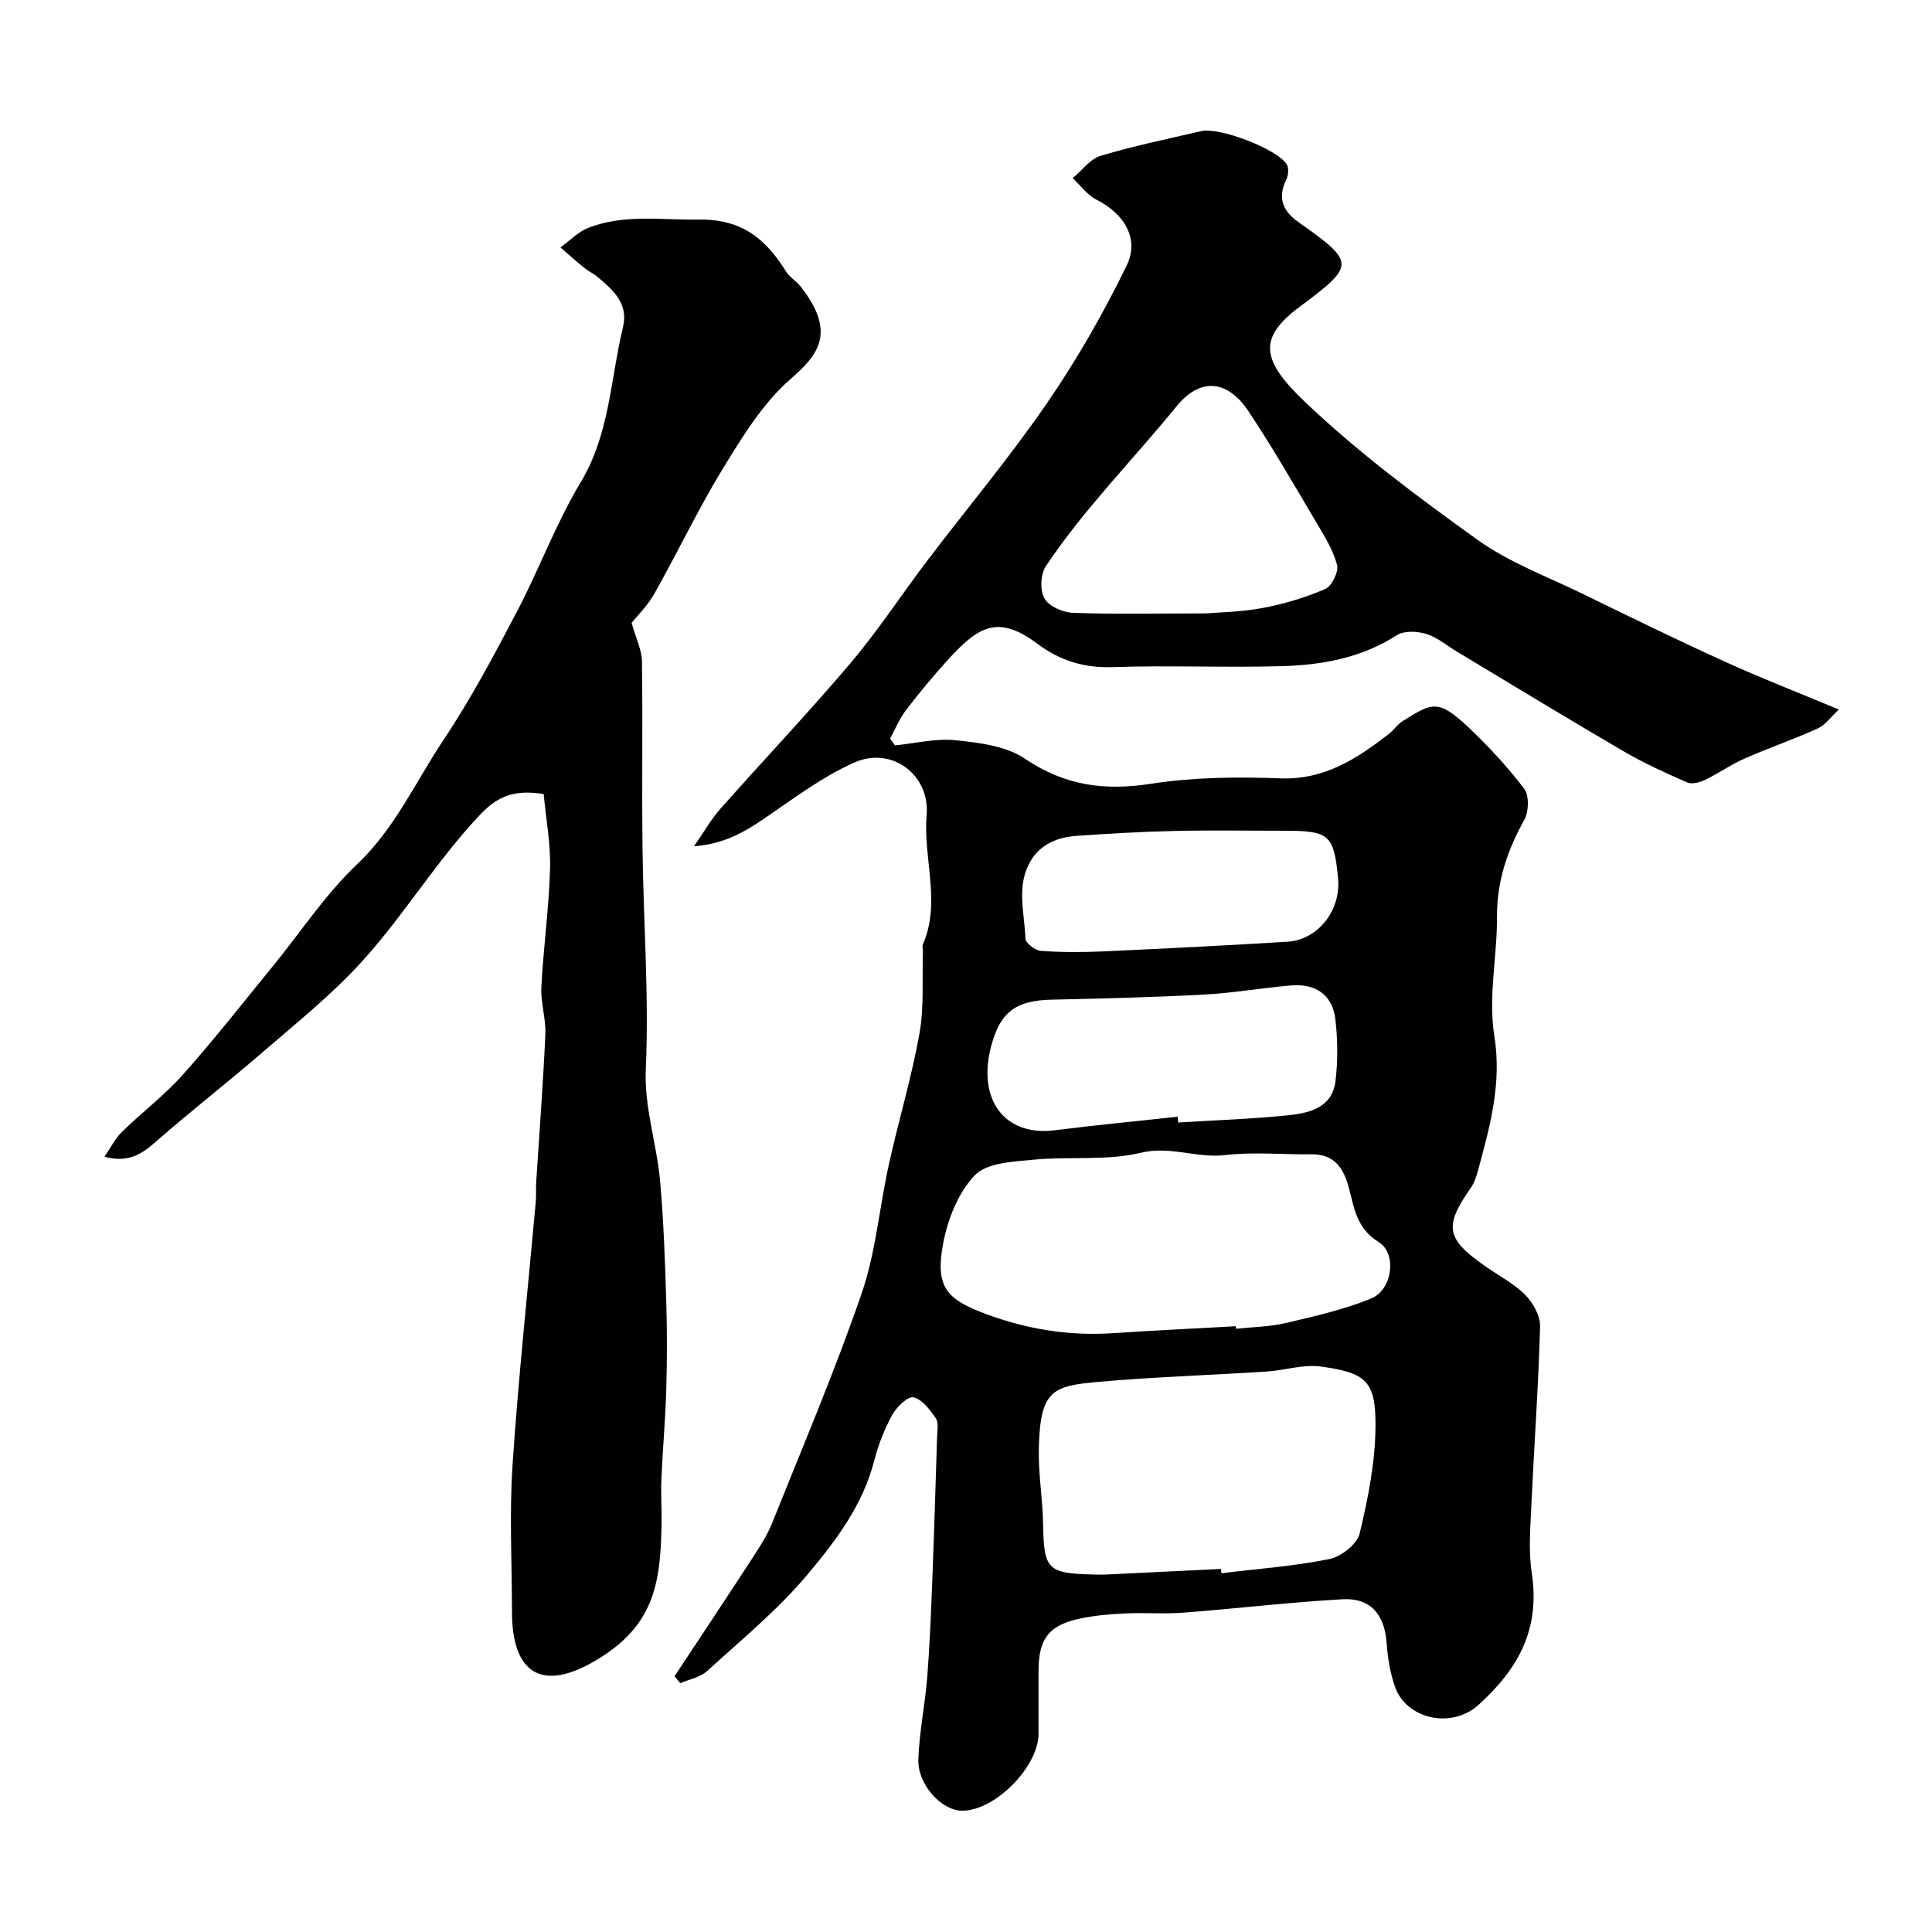 <svg enable-background="new 0 0 400 400" viewBox="0 0 400 400" xmlns="http://www.w3.org/2000/svg"><g fill="#010103"><path d="m139.65 347.06c5.31-8.04 10.66-16.06 15.91-24.14 1.58-2.44 3.23-4.91 4.3-7.59 6.33-15.8 13.01-31.49 18.54-47.56 2.94-8.54 3.67-17.83 5.64-26.73 2-9.03 4.69-17.93 6.32-27.03.99-5.51.53-11.28.72-16.94.02-.5-.2-1.07-.02-1.49 3.83-8.81.02-17.86.79-26.81.72-8.4-7.27-14.32-14.96-10.9-6.74 2.99-12.79 7.62-18.96 11.8-4.1 2.78-8.24 5.09-14.24 5.54 2.13-3.07 3.56-5.62 5.45-7.75 8.97-10.13 18.3-19.95 27.04-30.28 5.69-6.72 10.52-14.16 15.86-21.18 8.21-10.81 16.96-21.24 24.64-32.4 6.22-9.04 11.74-18.68 16.55-28.55 2.77-5.68-.52-10.84-6.23-13.71-1.91-.96-3.29-2.95-4.91-4.47 1.93-1.59 3.62-3.96 5.82-4.62 6.82-2.05 13.83-3.48 20.78-5.1 3.77-.88 15.79 3.7 17.73 6.91.46.76.32 2.26-.11 3.13-1.85 3.75-.73 6.5 2.48 8.77 11.9 8.4 11.85 8.94.35 17.51-8.72 6.5-8.11 11.04 1.1 19.8 11 10.46 23.32 19.64 35.69 28.51 6.52 4.67 14.34 7.56 21.64 11.12 9.78 4.77 19.57 9.55 29.48 14.06 7.52 3.42 15.24 6.42 23.67 9.94-1.67 1.54-2.81 3.21-4.38 3.92-5 2.27-10.22 4.06-15.25 6.28-2.79 1.23-5.32 3.04-8.08 4.37-1.09.52-2.71.96-3.69.53-4.5-1.97-9.01-4.02-13.25-6.5-11.54-6.73-22.94-13.69-34.4-20.57-2.11-1.26-4.07-2.97-6.35-3.67-1.88-.58-4.61-.72-6.12.25-7.3 4.7-15.44 6.17-23.77 6.41-11.65.34-23.33-.2-34.98.2-5.95.21-10.93-1.3-15.59-4.78-8.27-6.18-12.29-3.71-18.76 3.44-2.97 3.28-5.81 6.69-8.5 10.21-1.36 1.79-2.24 3.94-3.33 5.93.34.47.68.93 1.02 1.4 4.2-.41 8.48-1.49 12.59-1.06 4.89.51 10.42 1.18 14.3 3.81 8.24 5.58 16.49 6.7 26.12 5.2 8.77-1.36 17.85-1.46 26.75-1.12 9.13.35 15.83-4.04 22.45-9.16 1.05-.81 1.82-2.01 2.92-2.7 5.97-3.71 7.26-4.69 13.49 1.19 4.2 3.96 8.17 8.24 11.66 12.82 1.06 1.4.96 4.74.02 6.43-3.47 6.27-5.69 12.66-5.65 19.97.05 8.26-1.85 16.72-.56 24.73 1.6 9.93-.91 18.78-3.37 27.91-.34 1.25-.77 2.55-1.5 3.59-5.57 8-5.15 10.51 2.92 16.18 2.81 1.97 5.97 3.59 8.35 5.98 1.63 1.63 3.14 4.36 3.08 6.55-.34 12.34-1.24 24.67-1.81 37.01-.21 4.66-.61 9.42.08 13.98 1.72 11.41-2.46 19.55-10.94 27.28-5.72 5.22-15.07 2.93-17.37-3.67-1-2.87-1.52-5.99-1.73-9.03-.42-5.92-3.29-9.43-9.14-9.1-10.98.62-21.91 1.93-32.88 2.77-3.98.31-8-.02-11.99.16-3.1.14-6.22.4-9.25 1.02-6.64 1.35-8.8 4.16-8.81 10.86-.01 4.33 0 8.66 0 13-.01 6.9-9.03 16-15.83 15.97-4.25-.02-9.26-5.42-9.06-10.66.21-5.7 1.4-11.37 1.85-17.07.52-6.58.77-13.19 1.03-19.8.39-9.93.69-19.86 1-29.8.04-1.32.37-2.98-.26-3.91-1.2-1.76-2.81-3.92-4.62-4.34-1.17-.27-3.5 1.99-4.39 3.61-1.63 2.97-2.91 6.23-3.75 9.52-2.34 9.16-7.94 16.55-13.73 23.46-6.18 7.38-13.76 13.6-20.92 20.12-1.41 1.28-3.65 1.66-5.5 2.46-.41-.48-.8-.95-1.19-1.42zm116.21-72.48c.01.18.03.35.04.53 3.42-.37 6.92-.4 10.25-1.18 5.97-1.4 12.02-2.77 17.67-5.06 4.51-1.82 5.44-9.34 1.64-11.7-3.82-2.37-4.83-5.62-5.77-9.58-.98-4.17-2.31-8.66-8.14-8.6-5.99.06-12.04-.53-17.94.16-5.86.69-11.28-1.96-17.43-.48-7.09 1.71-14.79.71-22.17 1.43-4.23.41-9.7.62-12.19 3.23-3.46 3.62-5.67 9.23-6.59 14.31-1.62 8.9.79 11.38 8.85 14.39 8.63 3.22 17.38 4.6 26.53 3.98 8.4-.56 16.83-.96 25.25-1.43zm-3.08 50.25c.03.3.07.59.1.89 7.47-.91 15.01-1.45 22.37-2.94 2.41-.49 5.71-3.07 6.24-5.26 1.75-7.25 3.24-14.75 3.29-22.17.07-9.36-1.86-11.12-11.29-12.42-3.66-.51-7.54.8-11.33 1.04-11.5.74-23.03 1.1-34.51 2.11-9.73.85-12.27 1.68-12.57 13.66-.14 5.24.79 10.5.88 15.76.16 9.47.84 10.27 10.6 10.49.83.02 1.66.04 2.49 0 7.91-.38 15.82-.77 23.73-1.16zm-3.09-197.83c2.61-.23 7.26-.28 11.76-1.13 4.42-.83 8.82-2.15 12.93-3.93 1.36-.59 2.83-3.6 2.44-5.01-.86-3.17-2.71-6.11-4.42-8.99-4.54-7.66-8.99-15.39-13.92-22.8-4.34-6.51-9.97-7.08-14.94-.96-8.98 11.05-19.1 21.18-27.02 33.06-1.1 1.65-1.23 5-.27 6.68.93 1.63 3.83 2.88 5.91 2.96 8.51.31 17.03.12 27.53.12zm-5.87 104.21c.04.4.07.8.11 1.19 7.58-.47 15.18-.71 22.72-1.49 4.39-.45 9.15-1.54 9.84-7.03.52-4.2.47-8.57-.01-12.79-.6-5.22-4.17-7.5-9.27-7.06-6 .52-11.97 1.57-17.97 1.89-10.48.56-20.98.82-31.48 1.05-7.32.16-10.54 2.44-12.45 9.26-3.17 11.32 2.61 19.1 13.06 17.78 8.46-1.07 16.96-1.88 25.45-2.8zm33.21-49.36c-.85-8.97-1.81-9.85-10.86-9.85-7.65 0-15.3-.13-22.94.04-6.76.15-13.53.54-20.28 1.01-3.88.27-7.44 1.65-9.54 5.15-3.05 5.1-1.31 10.73-1.1 16.12.04.93 2.02 2.47 3.19 2.55 4.32.31 8.67.3 13 .1 12.69-.58 25.38-1.21 38.05-2 6.38-.4 11.11-6.54 10.48-13.12z"/><path d="m130.77 128.96c.96 3.4 2.11 5.66 2.14 7.92.18 13.01-.04 26.03.12 39.04.19 15.12 1.35 30.27.68 45.34-.36 8.14 2.26 15.45 2.95 23.19.74 8.24 1.02 16.54 1.28 24.81.19 6.19.18 12.4 0 18.59-.18 6.1-.74 12.19-1 18.29-.14 3.19.09 6.39.03 9.59-.23 12.34-1.61 21.09-13.97 28.25-10.81 6.27-16.99 2.51-17-10.27-.01-10.16-.56-20.36.12-30.48 1.22-18.19 3.18-36.32 4.81-54.48.12-1.32-.01-2.67.08-3.99.65-10.2 1.44-20.38 1.9-30.59.15-3.24-1-6.55-.83-9.78.42-8.18 1.57-16.33 1.8-24.51.15-5.15-.84-10.33-1.32-15.49-5.82-.88-9.3.18-13.23 4.35-9.02 9.57-15.76 20.87-24.54 30.49-6.19 6.79-13.47 12.61-20.45 18.65-7.32 6.33-14.98 12.26-22.24 18.65-2.96 2.61-5.82 4.23-10.47 2.95 1.29-1.87 2.21-3.76 3.63-5.15 4.12-4.03 8.79-7.55 12.61-11.84 6.49-7.28 12.51-14.98 18.69-22.54 5.75-7.03 10.8-14.79 17.34-20.98 7.88-7.45 12.12-17.09 17.91-25.76 5.66-8.46 10.46-17.53 15.2-26.55 4.63-8.82 8.1-18.3 13.21-26.81 6.04-10.04 6.16-21.34 8.76-32.11 1.18-4.87-2.01-7.66-5.22-10.37-.87-.73-1.94-1.21-2.82-1.93-1.67-1.36-3.27-2.8-4.9-4.21 1.91-1.38 3.65-3.23 5.77-4.06 7.4-2.89 15.09-1.58 22.78-1.71 9-.15 13.93 3.99 18.13 10.72.77 1.24 2.2 2.05 3.11 3.23 7.4 9.46 3.54 14.11-2.15 19.06-5.65 4.91-9.84 11.74-13.83 18.24-5.19 8.45-9.45 17.47-14.32 26.12-1.42 2.54-3.59 4.66-4.76 6.13z"/></g></svg>
